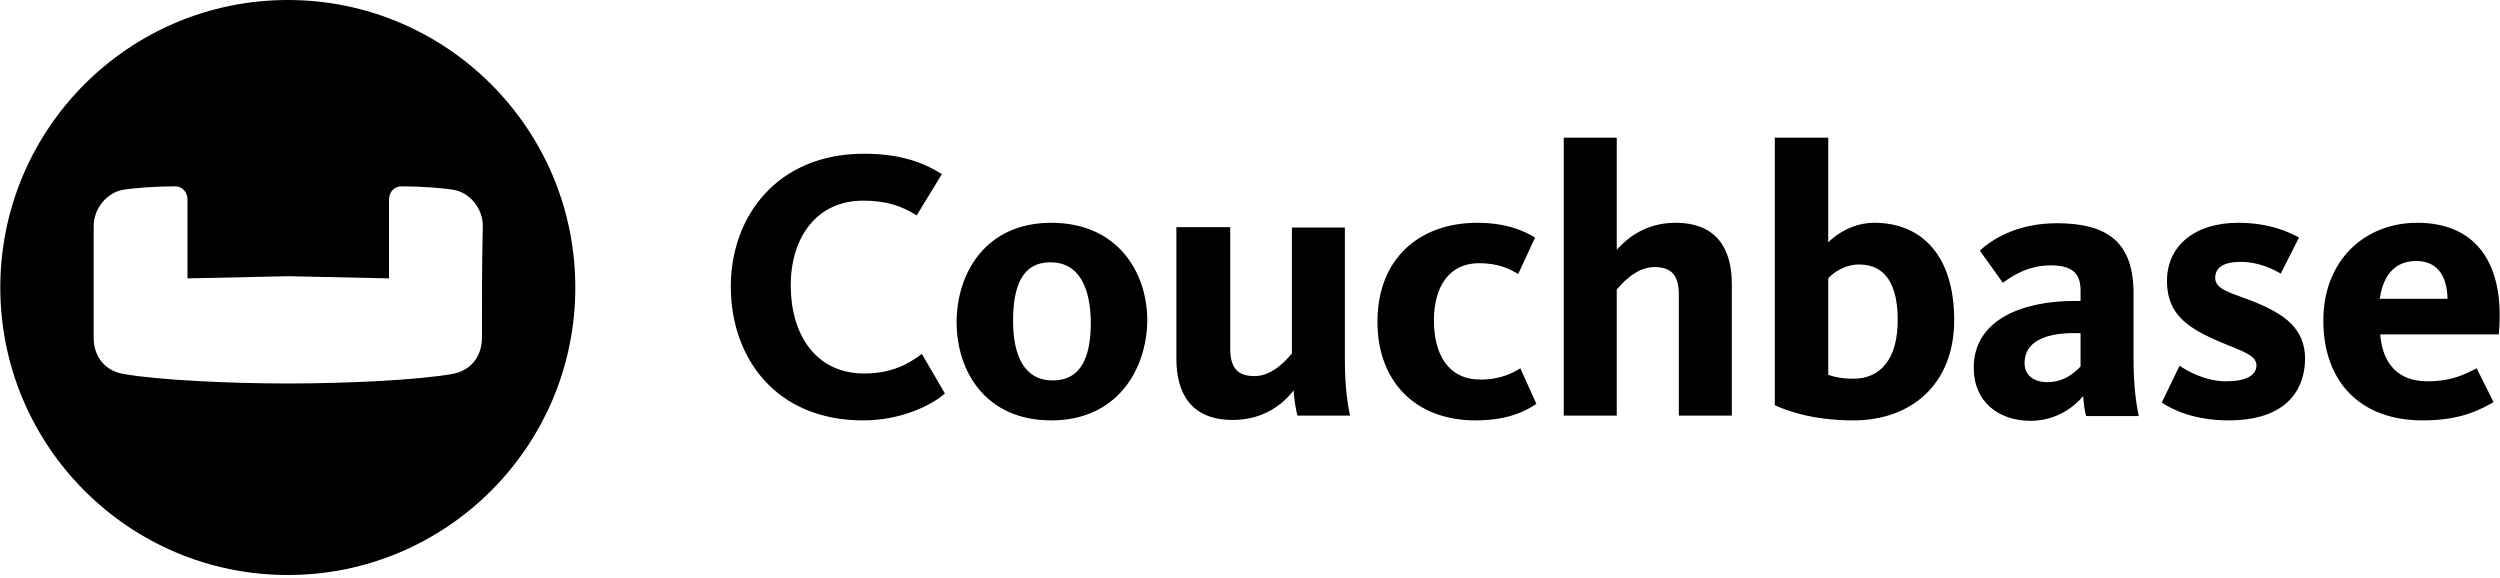 <svg xmlns="http://www.w3.org/2000/svg" width="303" height="70" viewBox="0 0 303 70" fill="none"><g clip-path="url(#clip0)"><path d="M104.626 50.952C93.94 50.952 88.572 43.266 88.572 34.74C88.572 26.265 94.151 18.633 104.731 18.633C108.784 18.633 111.679 19.528 114.153 21.107L111.1 26.107C109.363 25.002 107.468 24.318 104.626 24.318C98.888 24.318 95.835 28.897 95.835 34.582C95.835 40.425 98.783 45.267 104.731 45.267C108.099 45.267 110.1 44.109 111.731 42.898L114.521 47.689C112.942 49.109 109.205 50.952 104.626 50.952ZM127.312 31.792C123.89 31.792 122.785 34.687 122.785 38.898C122.785 43.109 124.153 46.109 127.575 46.109C131.049 46.109 132.207 43.267 132.207 39.056C132.154 34.845 130.786 31.792 127.312 31.792V31.792ZM127.417 50.952C119.416 50.952 115.942 44.951 115.942 39.055C115.942 33.16 119.416 27.002 127.417 27.002C135.418 27.002 139.049 32.95 139.049 38.845C138.997 44.688 135.47 50.952 127.417 50.952ZM149.103 27.581V42.214C149.103 44.477 149.892 45.583 152.051 45.583C154.366 45.583 156.103 43.372 156.578 42.846V27.581H162.999V43.688C162.999 46.688 163.315 49.005 163.631 50.373H157.261C157.051 49.741 156.84 48.267 156.788 47.32C155.577 48.899 153.208 50.899 149.419 50.899C144.366 50.899 142.577 47.688 142.577 43.477V27.529H149.103V27.581H149.103V27.581ZM178.842 50.952C171.473 50.952 166.946 46.161 166.946 39.003C166.946 31.318 172.052 27.002 179.053 27.002C182.737 27.002 184.948 28.108 186.053 28.792L184.001 33.213C183.001 32.582 181.527 31.897 179.263 31.897C175.684 31.897 173.79 34.687 173.79 38.845C173.79 43.003 175.579 46.004 179.422 46.004C182.054 46.004 183.579 45.056 184.264 44.635L186.211 48.951C185.159 49.636 183.053 50.952 178.842 50.952ZM203.476 50.425V35.74C203.476 33.476 202.686 32.371 200.528 32.371C198.212 32.371 196.423 34.529 195.949 35.108V50.373H189.527V16.686H195.949V30.266C197.107 29.002 199.318 27.002 203.055 27.002C208.108 27.002 209.897 30.213 209.897 34.424V50.373H203.476V50.425V50.425ZM221.583 45.425C222.004 45.583 222.951 45.898 224.635 45.898C227.952 45.898 230.004 43.477 230.004 38.792C230.004 34.581 228.583 32.055 225.32 32.055C223.425 32.055 221.952 33.265 221.583 33.739V45.425ZM221.583 16.738V29.371C222.635 28.318 224.635 27.002 227.162 27.002C232.847 27.002 236.847 30.897 236.847 38.793C236.847 46.635 231.583 50.952 224.635 50.952C219.425 50.952 216.267 49.636 215.108 49.11V16.686H221.583V16.738V16.738ZM252.164 40.372H251.375C247.848 40.372 245.375 41.425 245.375 44.004C245.375 45.635 246.69 46.319 248.112 46.319C250.27 46.319 251.533 45.056 252.164 44.424V40.372V40.372ZM252.848 50.425C252.638 49.846 252.532 48.688 252.48 48.003C251.48 49.214 249.322 51.004 246.11 51.004C242.216 51.004 239.216 48.688 239.216 44.583C239.216 38.635 245.321 36.477 251.375 36.477H252.164V35.213C252.164 33.319 251.375 32.16 248.533 32.16C245.585 32.16 243.585 33.687 242.743 34.266L239.953 30.371C241.322 29.108 244.374 27.055 249.269 27.055C255.585 27.055 258.586 29.476 258.586 35.582V43.583C258.586 46.741 258.902 48.951 259.217 50.425H252.848V50.425ZM270.166 50.952C266.06 50.952 263.428 49.74 262.007 48.793L264.166 44.319C265.06 44.951 267.271 46.214 269.797 46.214C272.166 46.214 273.482 45.53 273.482 44.267C273.482 42.793 270.903 42.371 267.639 40.792C264.481 39.266 262.639 37.529 262.639 34.055C262.639 29.739 266.06 27.002 271.271 27.002C275.166 27.002 277.587 28.212 278.64 28.791L276.429 33.16C275.534 32.634 273.744 31.739 271.587 31.739C269.429 31.739 268.481 32.476 268.481 33.687C268.481 35.16 270.587 35.529 273.218 36.581C276.798 38.056 279.377 39.74 279.377 43.529C279.272 48.425 275.798 50.952 270.166 50.952V50.952ZM296.641 36.214C296.589 33.687 295.589 31.634 292.852 31.634C290.325 31.634 288.851 33.266 288.431 36.214H296.641ZM294.22 46.214C297.326 46.214 299.01 45.214 300.168 44.635L302.221 48.741C300.694 49.583 298.378 50.952 293.641 50.952C285.956 50.952 281.588 46.161 281.588 38.845C281.588 31.581 286.588 27.002 292.957 27.002C300.168 27.002 303.643 32.003 302.853 40.53H288.483C288.746 43.951 290.536 46.214 294.22 46.214Z" fill="black"></path><path d="M34.883 0C15.671 0 0.038 15.58 0.038 34.845C0.038 54.057 15.618 69.69 34.883 69.69C54.095 69.69 69.728 54.11 69.728 34.845C69.728 15.58 54.095 0 34.883 0ZM58.411 40.951C58.411 43.056 57.2 44.898 54.832 45.32C50.726 46.056 42.094 46.478 34.883 46.478C27.672 46.478 19.039 46.056 14.934 45.32C12.565 44.898 11.355 43.056 11.355 40.951V27.371C11.355 25.265 12.986 23.318 14.934 23.002C16.144 22.791 18.987 22.581 21.198 22.581C22.04 22.581 22.724 23.212 22.724 24.212V33.74L34.935 33.477L47.147 33.74V24.212C47.147 23.212 47.831 22.581 48.673 22.581C50.884 22.581 53.727 22.791 54.937 23.002C56.937 23.318 58.516 25.265 58.516 27.371C58.411 31.845 58.411 36.424 58.411 40.951V40.951Z" fill="black"></path></g><defs><clipPath id="clip0"><rect width="303" height="69.69" fill="white"></rect></clipPath></defs></svg>